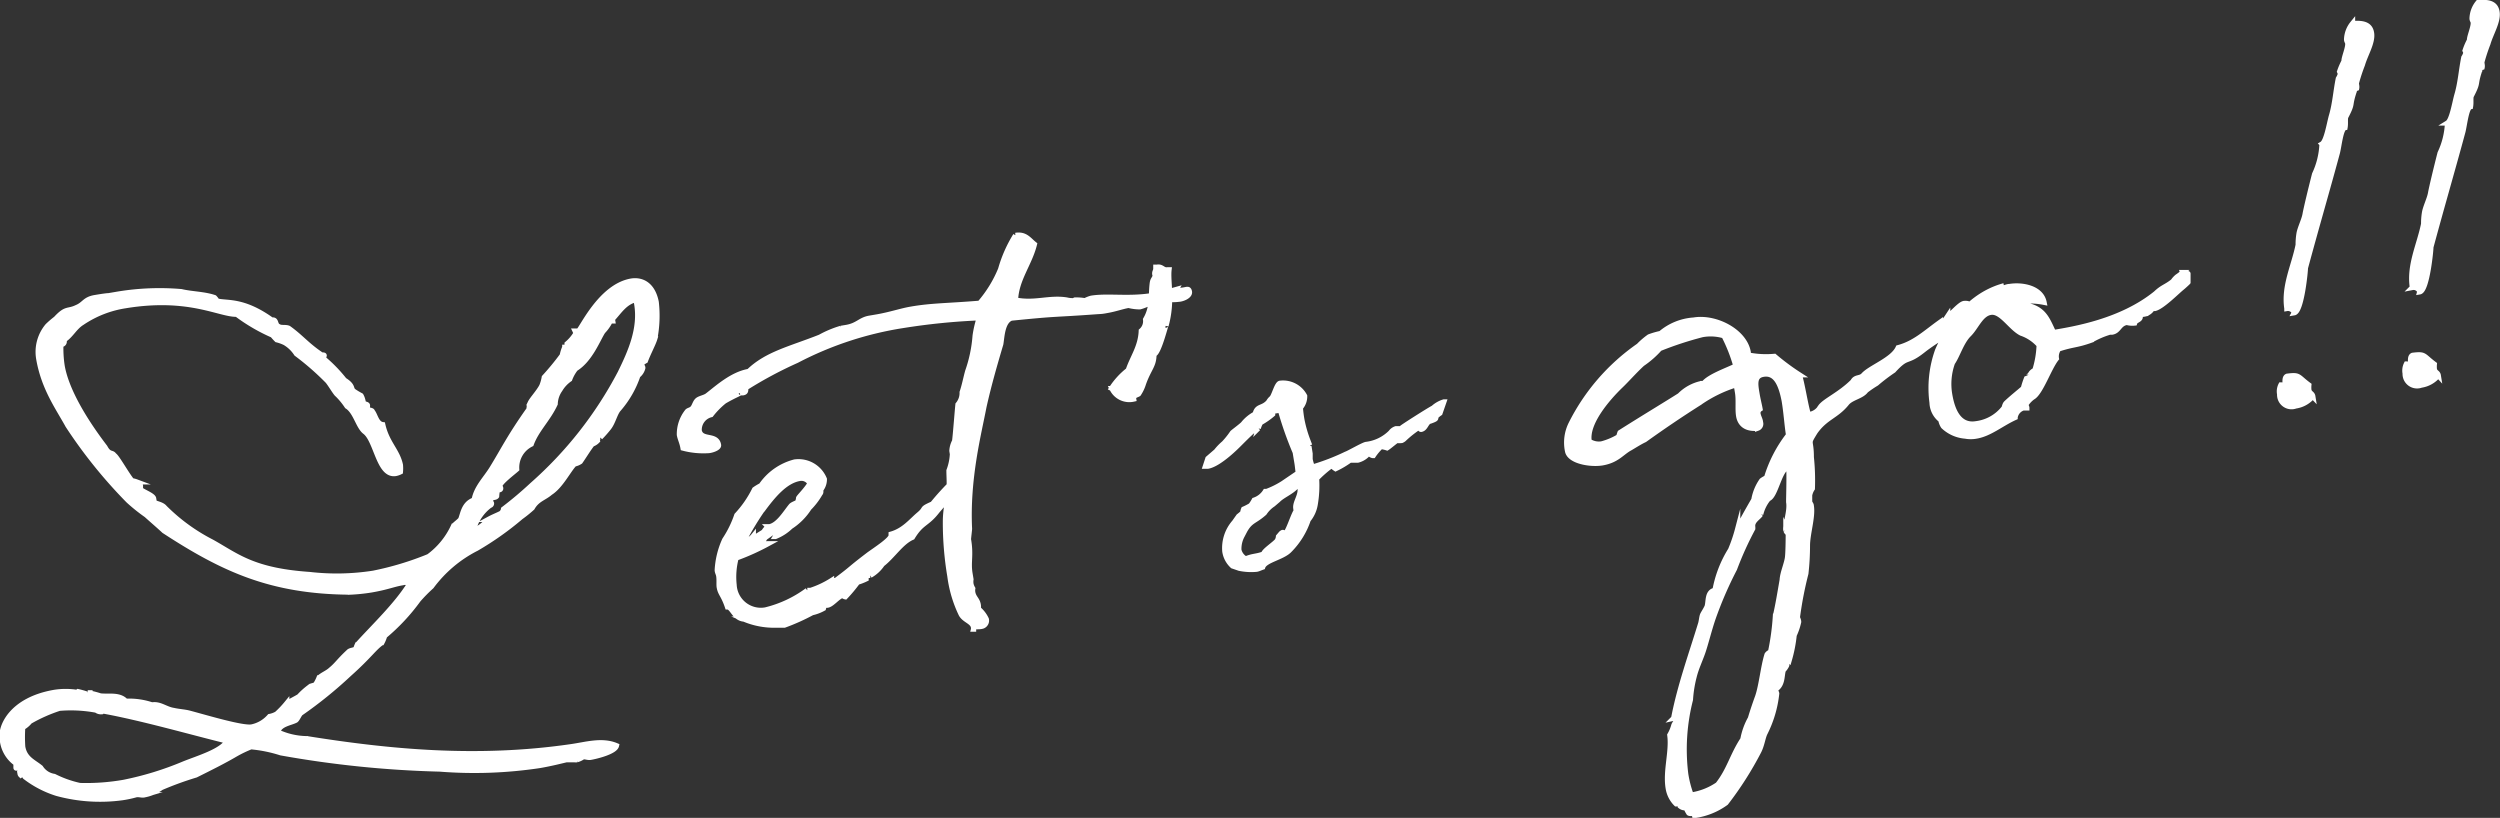<svg xmlns="http://www.w3.org/2000/svg" width="239.07" height="78.21" viewBox="0 0 239.07 78.21"><rect x="0" y="0" width="239.07" height="78.21" fill="#333333" stroke="none"/><defs><style>.cls-1{fill:#fff;stroke:#fff;stroke-miterlimit:10;stroke-width:0.5px;}</style></defs><title>ttl_cv</title><g id="レイヤー_2" data-name="レイヤー 2"><g id="レイヤー_1-2" data-name="レイヤー 1"><path id="Let_s_go_" data-name="Let s go " class="cls-1" d="M38.29,45.12a3.67,3.67,0,0,0,0-.65C38,43.09,37,42.39,36.6,40.61c-.61-.08-.71-.94-1-1.26,0-.14-.43-.11-.46-.25s0-.18,0-.32-.3-.13-.36-.21-.07-.41-.26-.74a6.13,6.13,0,0,1-.67-.4c-.37-.26,0-.5-.92-1.08a14.18,14.18,0,0,0-2-2.06l0-.09L31,34c0-.09-.28,0-.4-.16-1.25-.85-1.84-1.62-3-2.45-.3-.13-.7,0-.95-.16-.4-.16-.17-.71-.66-.62-2.78-2-4.32-1.57-5.24-1.83a1.51,1.51,0,0,0-.24-.32c-1-.34-2.17-.33-3.18-.57a24.57,24.57,0,0,0-6,.23l-.94.16c-.18,0-.72.08-1.31.18-1,.17-1,.64-1.73.94-.89.43-1,0-2,1.08a8.73,8.73,0,0,0-.8.69,3.87,3.87,0,0,0-.85,3.1c.48,2.82,1.8,4.62,2.8,6.43a46.66,46.66,0,0,0,5.78,7.17A17.15,17.15,0,0,0,14,49.25c.6.54,1.14,1,1.69,1.51,5.6,3.65,10.21,5.82,17.82,5.86a17.17,17.17,0,0,0,2-.21c1.52-.26,2.12-.55,3-.69a.72.72,0,0,1,.66.12c-1.22,2-3.49,4.14-5,5.82a2.56,2.56,0,0,0-.13.35c-.15.21-.53.13-.72.35-.91.85-1.09,1.2-1.65,1.66-.36.34-.75.45-1.16.8a3.73,3.73,0,0,1-.31.61c-.16.16-.44.12-.6.28a7,7,0,0,0-1,.9c-.34.2-.76.41-1.18.66a9.21,9.21,0,0,1-.95,1,2.17,2.17,0,0,1-.69.25,3.09,3.09,0,0,1-1.71,1c-.9.15-4.3-.88-6-1.33-.43-.11-1-.14-1.47-.25-.75-.11-1.31-.66-2.07-.53a6.94,6.94,0,0,0-2.5-.35c-.62-.68-1.68-.41-2.44-.51a8.19,8.19,0,0,0-1.2-.3s0,0,.05,0a.26.26,0,0,1-.16.12,7.75,7.75,0,0,0-.82-.23s-.08.06-.13.07a6.88,6.88,0,0,0-2.11,0c-4.16.71-5.24,3.34-5,4.5A3.16,3.16,0,0,0,1.53,73l0,.09s0,.19,0,.28,0,.08.06.08l.27,0c.09,0,.06.08.06.08s0,.28,0,.46a.24.24,0,0,0,.07.13L2.16,74c.22,0,.14.25.28.32a9.82,9.82,0,0,0,3,1.55,15.68,15.68,0,0,0,6.24.41A10.41,10.41,0,0,0,13,76c.31-.06.57.08.84,0a4,4,0,0,0,1.59-.69,31.16,31.16,0,0,1,3.3-1.2c1.4-.7,2.67-1.33,3.81-2A11.59,11.59,0,0,1,24,71.41a13.19,13.19,0,0,1,2.86.58,99.64,99.64,0,0,0,15.19,1.55,41.85,41.85,0,0,0,9.57-.34c1.16-.2,2.09-.45,2.8-.61.36-.06.43.11.75.06a1.86,1.86,0,0,0,.6-.29c.27,0,.48.1.7.06.54-.09,2.35-.53,2.48-1.11-1.39-.59-2.92-.1-4.36.1-9,1.31-17.42.48-25.24-.77A6.78,6.78,0,0,1,26.55,70c.19-.77,1.24-.86,1.74-1.13.16-.12.32-.56.48-.68a40.74,40.74,0,0,0,4.62-3.74c1.92-1.71,2.42-2.53,3.13-3a3,3,0,0,0,.26-.64A19.13,19.13,0,0,0,40,57.36a14.52,14.52,0,0,1,1.26-1.28,12.24,12.24,0,0,1,4.31-3.64,29,29,0,0,0,4.24-3,11.85,11.85,0,0,0,1.09-.88c.46-.82,1.13-.93,1.73-1.45,1-.64,1.71-2.13,2.3-2.74a1.53,1.53,0,0,0,.56-.23c.37-.53.73-1.14,1.14-1.67a1.25,1.25,0,0,0,.5-.32,1,1,0,0,0-.08-.22.1.1,0,0,1,.07-.1h.28a11.74,11.74,0,0,0,.81-.92c.42-.53.59-1.39.94-1.78A9.55,9.55,0,0,0,61,35.91a1.32,1.32,0,0,0,.47-.73c0-.13-.14-.25-.16-.38a1.89,1.89,0,0,1,.41-.3c.25-.69.74-1.6.89-2.09a11.49,11.49,0,0,0,.14-3.53c-.33-1.64-1.34-2.16-2.37-2-3,.51-4.81,4.74-5.08,4.78H55s0,0,0,0,.08.17.08.22a3.91,3.91,0,0,1-.85,1c0,.09.08.17.08.22s0,.09-.12.11l-.18,0a3.61,3.61,0,0,0-.24.78,24.47,24.47,0,0,1-1.72,2.09,4.08,4.08,0,0,1-.23.82c-.27.55-.94,1.26-1.11,1.62a2.2,2.2,0,0,0-.12.62c-1.86,2.62-2.47,3.92-3.55,5.67-.62,1-1.49,1.82-1.7,3-1,.36-1.06,1.33-1.29,1.87-.19.22-.48.41-.68.63A7.44,7.44,0,0,1,41,53.22a28.84,28.84,0,0,1-5.3,1.6,22.69,22.69,0,0,1-6.11.12c-5.41-.37-6.93-1.77-9.33-3.11a17.88,17.88,0,0,1-4.52-3.29c-.29-.36-1-.38-1-.56l-.05-.31c-.05-.32-1.23-.72-1.26-.9l0-.26c0-.09,0-.09-.06-.09l-.18,0c-.09,0-.13,0-.15-.06s0-.19,0-.28a2.08,2.08,0,0,0-.43-.11c-.53-.65-1.46-2.33-1.7-2.43-.2-.33-.46,0-.87-.77C8,40.1,6.33,37.25,5.94,35a11,11,0,0,1-.12-2.06h.09a.28.28,0,0,0,.23-.32v0l0-.13c.66-.44,1-1.2,1.7-1.63A10.14,10.14,0,0,1,12,29.23c6.09-1,9,.86,10.64.82a17.24,17.24,0,0,0,3.43,2,5.42,5.42,0,0,0,.4.44,3.92,3.92,0,0,1,.78.28,3.3,3.3,0,0,1,1.1,1.06,25.53,25.53,0,0,1,3,2.62c.29.36.75,1.16.91,1.27a6.58,6.58,0,0,1,.93,1.13c.82.51,1.07,1.94,1.7,2.43,1.11.82,1.32,4.24,2.93,4A1.73,1.73,0,0,0,38.29,45.12ZM58.56,30.51c.66-.71,1.2-1.63,2.26-1.86l.07.41c.4,2.37-.6,4.61-1.59,6.62a37.46,37.46,0,0,1-8.41,10.7,35.59,35.59,0,0,1-2.74,2.31.61.61,0,0,1-.25.41c-.42.21-.69.3-1.19.57a4,4,0,0,1-1.22,1l-.22,0a4.26,4.26,0,0,1,1.58-2.34.18.18,0,0,0,.15-.2v0s-.07-.13-.08-.22c-.08-.45.42-.25.57-.46a5.09,5.09,0,0,1,.08-.62l.19,0a.12.12,0,0,0,.12-.13v0c0-.09-.08-.17-.08-.22-.05-.31,1.29-1.32,1.61-1.61a2.49,2.49,0,0,1,1.39-2.4c.5-1.38,1.62-2.39,2.29-3.85a2.48,2.48,0,0,1,.46-1.36,3.17,3.17,0,0,1,.93-1,3.79,3.79,0,0,1,.56-1c1.42-.88,2.14-2.85,2.62-3.57a4,4,0,0,0,.7-1h.23ZM9.93,68c3.66.67,8.3,2,11.82,2.87-.61,1-2.81,1.63-4.19,2.19a29.89,29.89,0,0,1-5.74,1.76,20.75,20.75,0,0,1-4.19.3,10.36,10.36,0,0,1-2.45-.87,1.86,1.86,0,0,1-1.29-.84c-.7-.57-1.53-.85-1.72-2a13.58,13.58,0,0,1,0-1.84,2.35,2.35,0,0,0,.68-.58,14.81,14.81,0,0,1,2.83-1.26,13.23,13.23,0,0,1,3.53.18.72.72,0,0,0,.49.15A.17.17,0,0,1,9.75,68S9.89,68,9.93,68ZM91.12,46.07a24.93,24.93,0,0,0-1.94,2.12c-1.2.53-.54.37-1.29,1s-1.44,1.54-2.67,1.89l0,.09c.07.4-1.43,1.35-2.17,1.89-2.08,1.59-1.37,1.15-3.13,2.46l-.13,0-.27,0a8.79,8.79,0,0,1-2,.94c-.09,0-.23,0-.32,0a11.14,11.14,0,0,1-4,1.87,2.56,2.56,0,0,1-3-2.39,7.14,7.14,0,0,1,.2-2.61l.09,0A22.39,22.39,0,0,0,73.43,52s-.05,0-.1,0c-.22,0-1,.4-1.26.44,0,0,0,0-.05,0l-1.11.23,2-.84.25-.41,2.05-1.46a17.62,17.62,0,0,1,1.52-1.09c-.13.3-2.37,2.07-2.58,2.43a4.44,4.44,0,0,0,1.45-.94,5.93,5.93,0,0,0,1.77-1.78,6.58,6.58,0,0,0,1.05-1.38.23.23,0,0,0,.07-.15s0-.13,0-.23a1.59,1.59,0,0,0,.34-1A2.67,2.67,0,0,0,76,44.18a5.57,5.57,0,0,0-3.21,2.25,4.73,4.73,0,0,0-.63.38,10.2,10.2,0,0,1-1.7,2.46,10.08,10.08,0,0,1-1.16,2.36,8,8,0,0,0-.71,2.89c0,.18.11.35.14.53.07.4,0,.92.06,1.14.1.58.4.72.78,1.85.46,0,.65,1.09,1.58,1.16a7.39,7.39,0,0,0,3,.58l.13,0c.31,0,.6,0,.73,0a20,20,0,0,0,2.65-1.19,4.08,4.08,0,0,0,1.08-.41.6.6,0,0,1,.18-.31l.22,0c.45-.08,1-.86,1.45-.94a.45.45,0,0,0,.25.14A14.17,14.17,0,0,0,82,55.68a5.48,5.48,0,0,0,.82-.32.66.66,0,0,1,.08-.34c.13,0,.23,0,.32,0a3.41,3.41,0,0,0,1.15-1.07c1-.77,1.81-2.11,2.88-2.57.9-1.48,1.36-1.2,2.38-2.52.73-.86,1.71-1.86,1.6-2.53a.36.36,0,0,0-.14-.25Zm-18.2,2.68c1-1.36,2.16-2.76,3.54-3a.93.93,0,0,1,1,.47c-.28.55-1.15,1.39-1.09,1.43a1.82,1.82,0,0,1-.08.34c0,.09-.47.21-.63.38-.53.64-1.21,1.82-2.06,2l-.14,0a1.82,1.82,0,0,0-.42.49l-1,.63a.16.16,0,0,0,0-.14l0-.09c-.3.37-.78.55-1.18.94a29.21,29.21,0,0,1,2-3.39Zm39.54-21.06c-.79.22-1.54.44-2.25.57-2.24.38-4.24,0-5.85.26a2.83,2.83,0,0,0-.6.24,5,5,0,0,0-.93-.07c-.09,0,0,0-.08.06a2.35,2.35,0,0,1-.75-.06c-1.66-.27-3.07.38-4.89,0,.08-2,1.35-3.46,1.81-5.33-.53-.42-.86-1-1.8-.85a12.69,12.69,0,0,0-1.43,3.24,11.74,11.74,0,0,1-2,3.25c-3.14.26-4.57.22-6.58.57-.9.15-1.94.51-3.19.73l-.76.13c-.9.15-1.12.69-2.2.88l-.54.09a10,10,0,0,0-2,.84c-2.85,1.13-5.07,1.6-6.81,3.28-1.61.28-3,1.57-3.94,2.29-.28.23-.78.27-1,.49s-.27.59-.47.77-.39.15-.5.31a3.49,3.49,0,0,0-.73,2.2c.07.4.26.74.35,1.27a7.61,7.61,0,0,0,2.39.24c.27,0,1.07-.23,1-.54-.18-1.07-1.67-.36-1.85-1.39A1.49,1.49,0,0,1,68,39.65a7.69,7.69,0,0,1,1.26-1.28c.75-.45,1.65-.83,1.52-.81l.27,0c.4-.07.17-.36.33-.52a38.86,38.86,0,0,1,4.81-2.57,32.84,32.84,0,0,1,10.12-3.34,62.44,62.44,0,0,1,7.34-.74h0v0a10,10,0,0,0-.4,1.73,13.12,13.12,0,0,1-.71,3.39c-.2.73-.32,1.39-.53,2a1.7,1.7,0,0,1-.4,1.17c-.07.66-.24,2.94-.32,3.51a2.22,2.22,0,0,0-.26.92l.05.32A5.16,5.16,0,0,1,90.75,45c0,.56.06,1.18,0,1.74-.09,1.08-.34,2-.34,3.15a31,31,0,0,0,.43,5.22,11.84,11.84,0,0,0,1.08,3.64c.33.59,1.13.69,1.18,1.28l0,.13a.3.3,0,0,1,.28-.23c.18,0,.41,0,.59-.06a.56.56,0,0,0,.35-.65,2.87,2.87,0,0,0-.77-1,1.15,1.15,0,0,0,0-.37c-.09-.54-.43-.66-.53-1.2a1.15,1.15,0,0,1,0-.37,1.45,1.45,0,0,1-.17-.43,1.5,1.5,0,0,1,0-.45l-.09-.54c-.19-1.12.12-1.73-.15-3.29,0-.09.11-1,.1-1-.23-4.85.89-9.09,1.38-11.67.47-2.1,1-3.94,1.61-6,.12-.67.14-2.15,1-2.48,4.76-.48,3.64-.29,8.32-.63a4.33,4.33,0,0,0,.77-.09c.85-.14,1.46-.38,2.13-.5a4.56,4.56,0,0,0,1.08.14c.57-.14,1.2-.53,1.87-.64s1.29,0,1.87-.09c.27,0,1.1-.28,1-.73s-.37,0-1.31-.14Zm-6.12,9.47a1.83,1.83,0,0,0,2.07,1c-.06-.36.3-.37.47-.49a3.77,3.77,0,0,0,.47-1c.53-1.47,1-1.69,1-2.79.49-.09,1.21-3.2,1.15-2.73.66-2.37.16-4.18.29-5.35l-.13,0c-.45.08-.52-.33-1-.25l-.13,0,0,.14c0,.22-.13.3-.1.52,0,0,0,.09.06.08-.07.38-.22.36-.29.74-.17,1.18.07,2.3-.65,3.52a1.22,1.22,0,0,1-.41,1.09c-.06,1.53-.82,2.49-1.25,3.76a7.13,7.13,0,0,0-1.59,1.74Zm21,7.35h0a2.14,2.14,0,0,0,.38.31A8.85,8.85,0,0,0,129.1,44h0c.22,0,.52,0,.74,0a1.9,1.9,0,0,0,.8-.42c0-.09-.28-.27-.29-.36a.1.1,0,0,1,.08-.11c.22,0,.68.49.9.45a4.75,4.75,0,0,1,.73-.86,2.91,2.91,0,0,1,.58.13c.21-.13.81-.65.94-.71a1.93,1.93,0,0,0,.46,0,.87.87,0,0,0,.21-.13,9.91,9.91,0,0,1,1.5-1.18s0,0,.05,0l0,.14a.1.1,0,0,0,.09.11h0c.45-.07.48-.72.88-.79,1-.35.1-.2.93-.76l.37-1.07a2.67,2.67,0,0,0-1,.57c-.42.21-3.08,1.91-3,1.9L134,41c-.18,0-.37,0-.51,0a1,1,0,0,0-.49.36,4,4,0,0,1-2.34,1.14c-.22,0-1.78.9-1.92.92a21.19,21.19,0,0,1-3.24,1.25,4.42,4.42,0,0,1-.22-.75c0-.18,0-.36,0-.54l-.08-.5c-.09,0-.15-.06-.17-.2a.25.25,0,0,1,.13-.3l-.08-.21a12,12,0,0,1-.58-2,11.31,11.31,0,0,1-.15-1.18,1.63,1.63,0,0,0,.41-1.12,2.34,2.34,0,0,0-2.33-1.22c-.31,0-.58,1.2-.82,1.43a1.3,1.3,0,0,0-.3.37c-.58.65-1.1.33-1.28,1.14a3.77,3.77,0,0,0-1.09.88c-.07.15-1,.82-1.09.92a8,8,0,0,1-.8,1,5.23,5.23,0,0,0-.74.77l-.8.69-.24.73c.09,0,.14,0,.23,0,1.12-.19,2.88-2,3-2.12,2-2,1-.9,1.82-1.5a2.21,2.21,0,0,1,.23-.55,6.92,6.92,0,0,0,1.15-.8c0-.22,0-.27.13-.3l.4-.06.22,0a33,33,0,0,0,1.41,4l.11.67c.11.63.08.49.18,1.31l-1,.68A8.38,8.38,0,0,1,121.13,47H121a2,2,0,0,1-1.06.83,3.61,3.61,0,0,1-.33.51,5.35,5.35,0,0,1-.68.35.94.94,0,0,0-.08.34,4.46,4.46,0,0,1-.4.34l-.41.58a3.75,3.75,0,0,0-.91,2.78,2.36,2.36,0,0,0,.74,1.39l.64.22a5.52,5.52,0,0,0,1.58.1c.18,0,.4-.12.66-.21.21-.68,1.92-.92,2.58-1.64a7.49,7.49,0,0,0,1.77-2.88,3.1,3.1,0,0,0,.67-1.49v0a10.58,10.58,0,0,0,.13-2.46,10.65,10.65,0,0,1,1.37-1.2ZM124,48.8c-.28.28-.83,2.17-1.1,2.21-.09,0-.16-.11-.25-.09a.5.5,0,0,0-.16.12l-.23.27a.94.94,0,0,1-.12.39c-.22.31-1.31,1-1.3,1.28-.78.27-1,.17-1.72.47a1.3,1.3,0,0,1-.65-.85,2.64,2.64,0,0,1,.32-1.39l.24-.46c.56-1,.92-.85,1.88-1.7a3,3,0,0,1,.83-.83l.48-.41c.43-.44,1.3-.77,1.76-1.31.22,0,.32,0,.34.12.13.77-.5,1.43-.4,2a.36.36,0,0,0,.08.22Zm64.4-19a1.65,1.65,0,0,0,0-.47c0-.22-.15-.34-.56-.31s-1.24,1.08-1.59,1.23a6.13,6.13,0,0,1-.68.86s0,0-.05,0a1.79,1.79,0,0,1,0-.28h0c-1.4,1-2.42,2-4,2.42-.5,1.15-2.67,1.89-3.33,2.64-.31.33-.76.13-1,.6-1.22,1.22-2.68,1.84-3.09,2.41a1.49,1.49,0,0,1-1.16.75c-.26-.74-.62-3.12-.88-3.81a22.13,22.13,0,0,1-2.37-1.76,8.72,8.72,0,0,1-2.51-.13l0-.26c-.34-2-3.12-3.44-5.22-3.08a5.44,5.44,0,0,0-3.15,1.28,7.7,7.7,0,0,0-1.1.32,7.25,7.25,0,0,0-1,.86,20,20,0,0,0-6.47,7.46,4,4,0,0,0-.34,2.59c.17,1,2.21,1.33,3.33,1.14,1.43-.25,1.86-1,2.66-1.42.46-.27.92-.57,1.39-.79q2.65-1.9,5.21-3.52a12.7,12.7,0,0,1,3.61-1.76.86.86,0,0,0,0,.41l.06.36c.12.72,0,1.53.1,2.2s.55,1.33,1.82,1.21a.44.44,0,0,0,.27-.56c0-.22-.18-.52-.22-.74a.46.46,0,0,1,.18-.54c-.07-.4-.2-.89-.29-1.43-.16-.94-.3-1.74.6-1.89,1.21-.21,1.7,1,2,2.52.19,1.12.27,2.4.42,3.29a12.58,12.58,0,0,0-2.11,4.09,2.42,2.42,0,0,0-.46.27,4.56,4.56,0,0,0-.75,1.83c-.71,1.23-1.1,1.94-1.55,2.8a14.63,14.63,0,0,1-.68,2A11,11,0,0,0,164,56.45c-.76.13-.6,1.07-.75,1.55-.13.3-.32.57-.42.77s-.12.66-.21.91c-.89,2.91-2,6-2.57,9a.26.26,0,0,1,.31.2v0s-.26.37-.29.47a3.83,3.83,0,0,1-.39.94c.22,1.57-.43,3.44-.15,5.09a2.71,2.71,0,0,0,.76,1.49l.27,0c.09,0,.13,0,.14,0a.92.92,0,0,1,0,.23.7.7,0,0,0,.53.14,3.37,3.37,0,0,0,.27.51c.16.11.49-.08.55.23a6.61,6.61,0,0,0,3-1.21,32.58,32.58,0,0,0,3.13-4.91c.31-.6.38-1.26.58-1.71a11,11,0,0,0,1.14-3.83.46.46,0,0,0-.24-.33c.85-.42.7-1.32.87-1.9a1.66,1.66,0,0,0,.33-.47l0-.27c0-.18.16-.12.24-.22a13.39,13.39,0,0,0,.47-2.39,6.11,6.11,0,0,0,.43-1.27c0-.18-.11-.35-.12-.44a35.09,35.09,0,0,1,.81-4.19,24.36,24.36,0,0,0,.15-2.65c0-1.16.54-2.77.37-3.8,0-.18-.14-.25-.16-.43h0s0-.55,0-.6a1.7,1.7,0,0,1,.26-.64,21.57,21.57,0,0,0-.1-3c0-1.8-.42-1.13.37-2.42,1-1.41,2-1.49,3-2.72.45-.58,1.45-.66,1.86-1.24a10.45,10.45,0,0,1,1-.68,17.57,17.57,0,0,1,1.63-1.24c1.4-1.53,1.18-.62,2.81-1.91C185.4,32.31,187.37,31.42,188.43,29.81Zm-29.71,3.54A32.91,32.91,0,0,1,162.77,32a4.47,4.47,0,0,1,2.09.11A15.5,15.5,0,0,1,166,35c-.85.42-2.54,1-3.08,1.68l-.22,0a4.14,4.14,0,0,0-2.07,1.14c-1.29.82-3.26,2-5.71,3.55a2.85,2.85,0,0,0-.12.39,6.24,6.24,0,0,1-1.63.69,1.71,1.71,0,0,1-1.2-.25c-.3-1.75,1.78-4.13,3-5.31.59-.56,1.29-1.37,2.08-2.1a8.9,8.9,0,0,0,1.69-1.49Zm10.37,14.36c.72-.12,1.09-2.81,1.89-3,0,0,.09,0,.1,0,.07.4,0,3,0,3.14l0,.17c.15.9-.37,2.14-.27,2.72a.64.64,0,0,0,.23.29s0,1.66-.07,2.27-.48,1.51-.51,2.16c-.23,1.33-.39,2.32-.65,3.47a23.64,23.64,0,0,1-.47,3.44.62.62,0,0,0-.33.24c-.36,1.13-.52,2.9-.89,4-.25.69-.5,1.42-.7,2.1a6.44,6.44,0,0,0-.72,2c-1,1.51-1.3,2.94-2.4,4.33a6.16,6.16,0,0,1-2.55,1,10.21,10.21,0,0,1-.52-2,19.24,19.24,0,0,1,.45-7.12,11.76,11.76,0,0,1,.36-2.23c.19-.77.53-1.47.81-2.26s.63-2.23,1-3.3a36.48,36.48,0,0,1,2.05-4.73,31.47,31.47,0,0,1,1.74-3.84l0-.14c-.1-.58.5-.87.76-1.23A3.7,3.7,0,0,1,169.09,47.71Zm39.67-21.64a4.47,4.47,0,0,1-.53.41,2.11,2.11,0,0,0-.39.43c-.65.53-1,.54-1.65,1.16-3.32,2.69-7.85,3.41-9.78,3.74-.72-1.49-1-2.6-3.65-2.74a2.46,2.46,0,0,1,.74-.27,7.47,7.47,0,0,1,2,.12c-.28-1.38-2.09-1.71-3.3-1.51-.22,0-.44.12-.62.15a.19.19,0,0,1-.16-.15v0c-3.72,1.14-5.54,4.82-6.1,6.11a10.67,10.67,0,0,0-.53,5,2.17,2.17,0,0,0,.84,1.65,1.59,1.59,0,0,0,.24.61,3.43,3.43,0,0,0,2.09.93,2.89,2.89,0,0,0,1.06,0c1.3-.22,2.38-1.18,3.71-1.78a1.13,1.13,0,0,1,.77-.91l.22,0,.13,0c0-.09-.08-.22-.1-.31a2.52,2.52,0,0,1,.66-.71c.76-.41,1.55-2.8,2.27-3.7a1.23,1.23,0,0,1,.21-.92c1.44-.47,1.69-.33,3.13-.85a8.18,8.18,0,0,1,1.76-.76l.22,0c.67-.11.65-.8,1.41-.93a2,2,0,0,0,.75.06c.09-.3.6-.29.53-.65,0,0-.06-.08-.07-.12l.36-.07a1.14,1.14,0,0,0,.91-.61.36.36,0,0,0,.2.06c.71-.17,2.12-1.61,2.61-2,.08-.06.52-.46.56-.51,0-.84,0-.83,0-.82-.22,0-.3-.14-.46,0Zm-14.2,9.38a.82.82,0,0,0-.32.28l0,.27a2.22,2.22,0,0,1-.42.21,8,8,0,0,0-.3.93c-.44.39-1.13.93-1.65,1.43-.16.16-.15.48-.28.55a4,4,0,0,1-2.57,1.41c-1.7.29-2.3-1.36-2.54-2.75a6,6,0,0,1,.26-3.08c.48-.68.85-2,1.57-2.71s1.14-2,2.13-2.12,1.86,1.48,2.88,2A4,4,0,0,1,195,33a8.94,8.94,0,0,1-.42,2.43Zm24.86-5.53c.72-.12,1.09-4.15,1.07-4.28,1.08-4,2.12-7.55,3.05-11,.17-.63.33-2.36.74-2.43.07-.38,0-.74.06-1,.76-1.46.3-.92.82-2.49a.35.35,0,0,1,.23-.27c.05-.23-.07-.4,0-.59a17.19,17.19,0,0,1,.55-1.66c.29-1,1-2.11.88-3s-.85-1-1.82-.94a2.55,2.55,0,0,0-.57,1.53c0,.13.08.22.11.35.07.4-.4,1.45-.35,1.72a6.62,6.62,0,0,0-.43,1s.08.17.08.22a1.7,1.7,0,0,1-.2.45c-.25,1.24-.32,2.45-.67,3.61-.2.73-.47,2.39-.89,2.64a7.53,7.53,0,0,1-.71,2.89c-.36,1.4-.82,3.32-.91,3.84s-.47,1.28-.57,1.8a6.38,6.38,0,0,0-.09,1.12c-.4,2-1.4,3.93-1.08,6.08a.65.65,0,0,1,.71.39Zm1.78,8c-.05-.31-.32-.27-.38-.63a2.51,2.51,0,0,1,0-.46c-1.11-.82-.85-1-2.08-.84-.34.15-.09.8-.27.83s-.23,0-.32,0a1.37,1.37,0,0,0-.12.89,1.14,1.14,0,0,0,1.08,1.19,1.15,1.15,0,0,0,.45-.07,2.61,2.61,0,0,0,1.63-.92Zm10.22-10c.72-.12,1.09-4.14,1.07-4.28,1.08-4,2.12-7.55,3.05-11,.17-.63.34-2.36.74-2.43.07-.38,0-.74.06-1,.76-1.47.3-.93.82-2.49a.33.33,0,0,1,.23-.27c.05-.24-.07-.4,0-.6a17.22,17.22,0,0,1,.55-1.66c.29-1,1-2.11.88-3s-.85-1-1.82-.93a2.5,2.5,0,0,0-.57,1.52c0,.14.08.22.11.35.07.41-.4,1.45-.35,1.72a6.29,6.29,0,0,0-.43,1s.08.17.08.21a1.47,1.47,0,0,1-.2.45c-.25,1.24-.32,2.45-.67,3.62-.2.72-.47,2.38-.89,2.64a7.4,7.4,0,0,1-.71,2.88c-.36,1.4-.82,3.32-.91,3.84s-.47,1.28-.57,1.81a6.3,6.3,0,0,0-.09,1.12c-.4,2-1.4,3.92-1.08,6.08a.64.64,0,0,1,.71.38Zm1.78,8c-.05-.31-.32-.26-.38-.62a2.49,2.49,0,0,1,0-.46c-1.11-.83-.85-1-2.08-.85-.34.15-.09.8-.27.83s-.23,0-.32,0a1.41,1.41,0,0,0-.12.9,1.14,1.14,0,0,0,1.53,1.12,2.62,2.62,0,0,0,1.63-.93Z"/></g></g></svg>